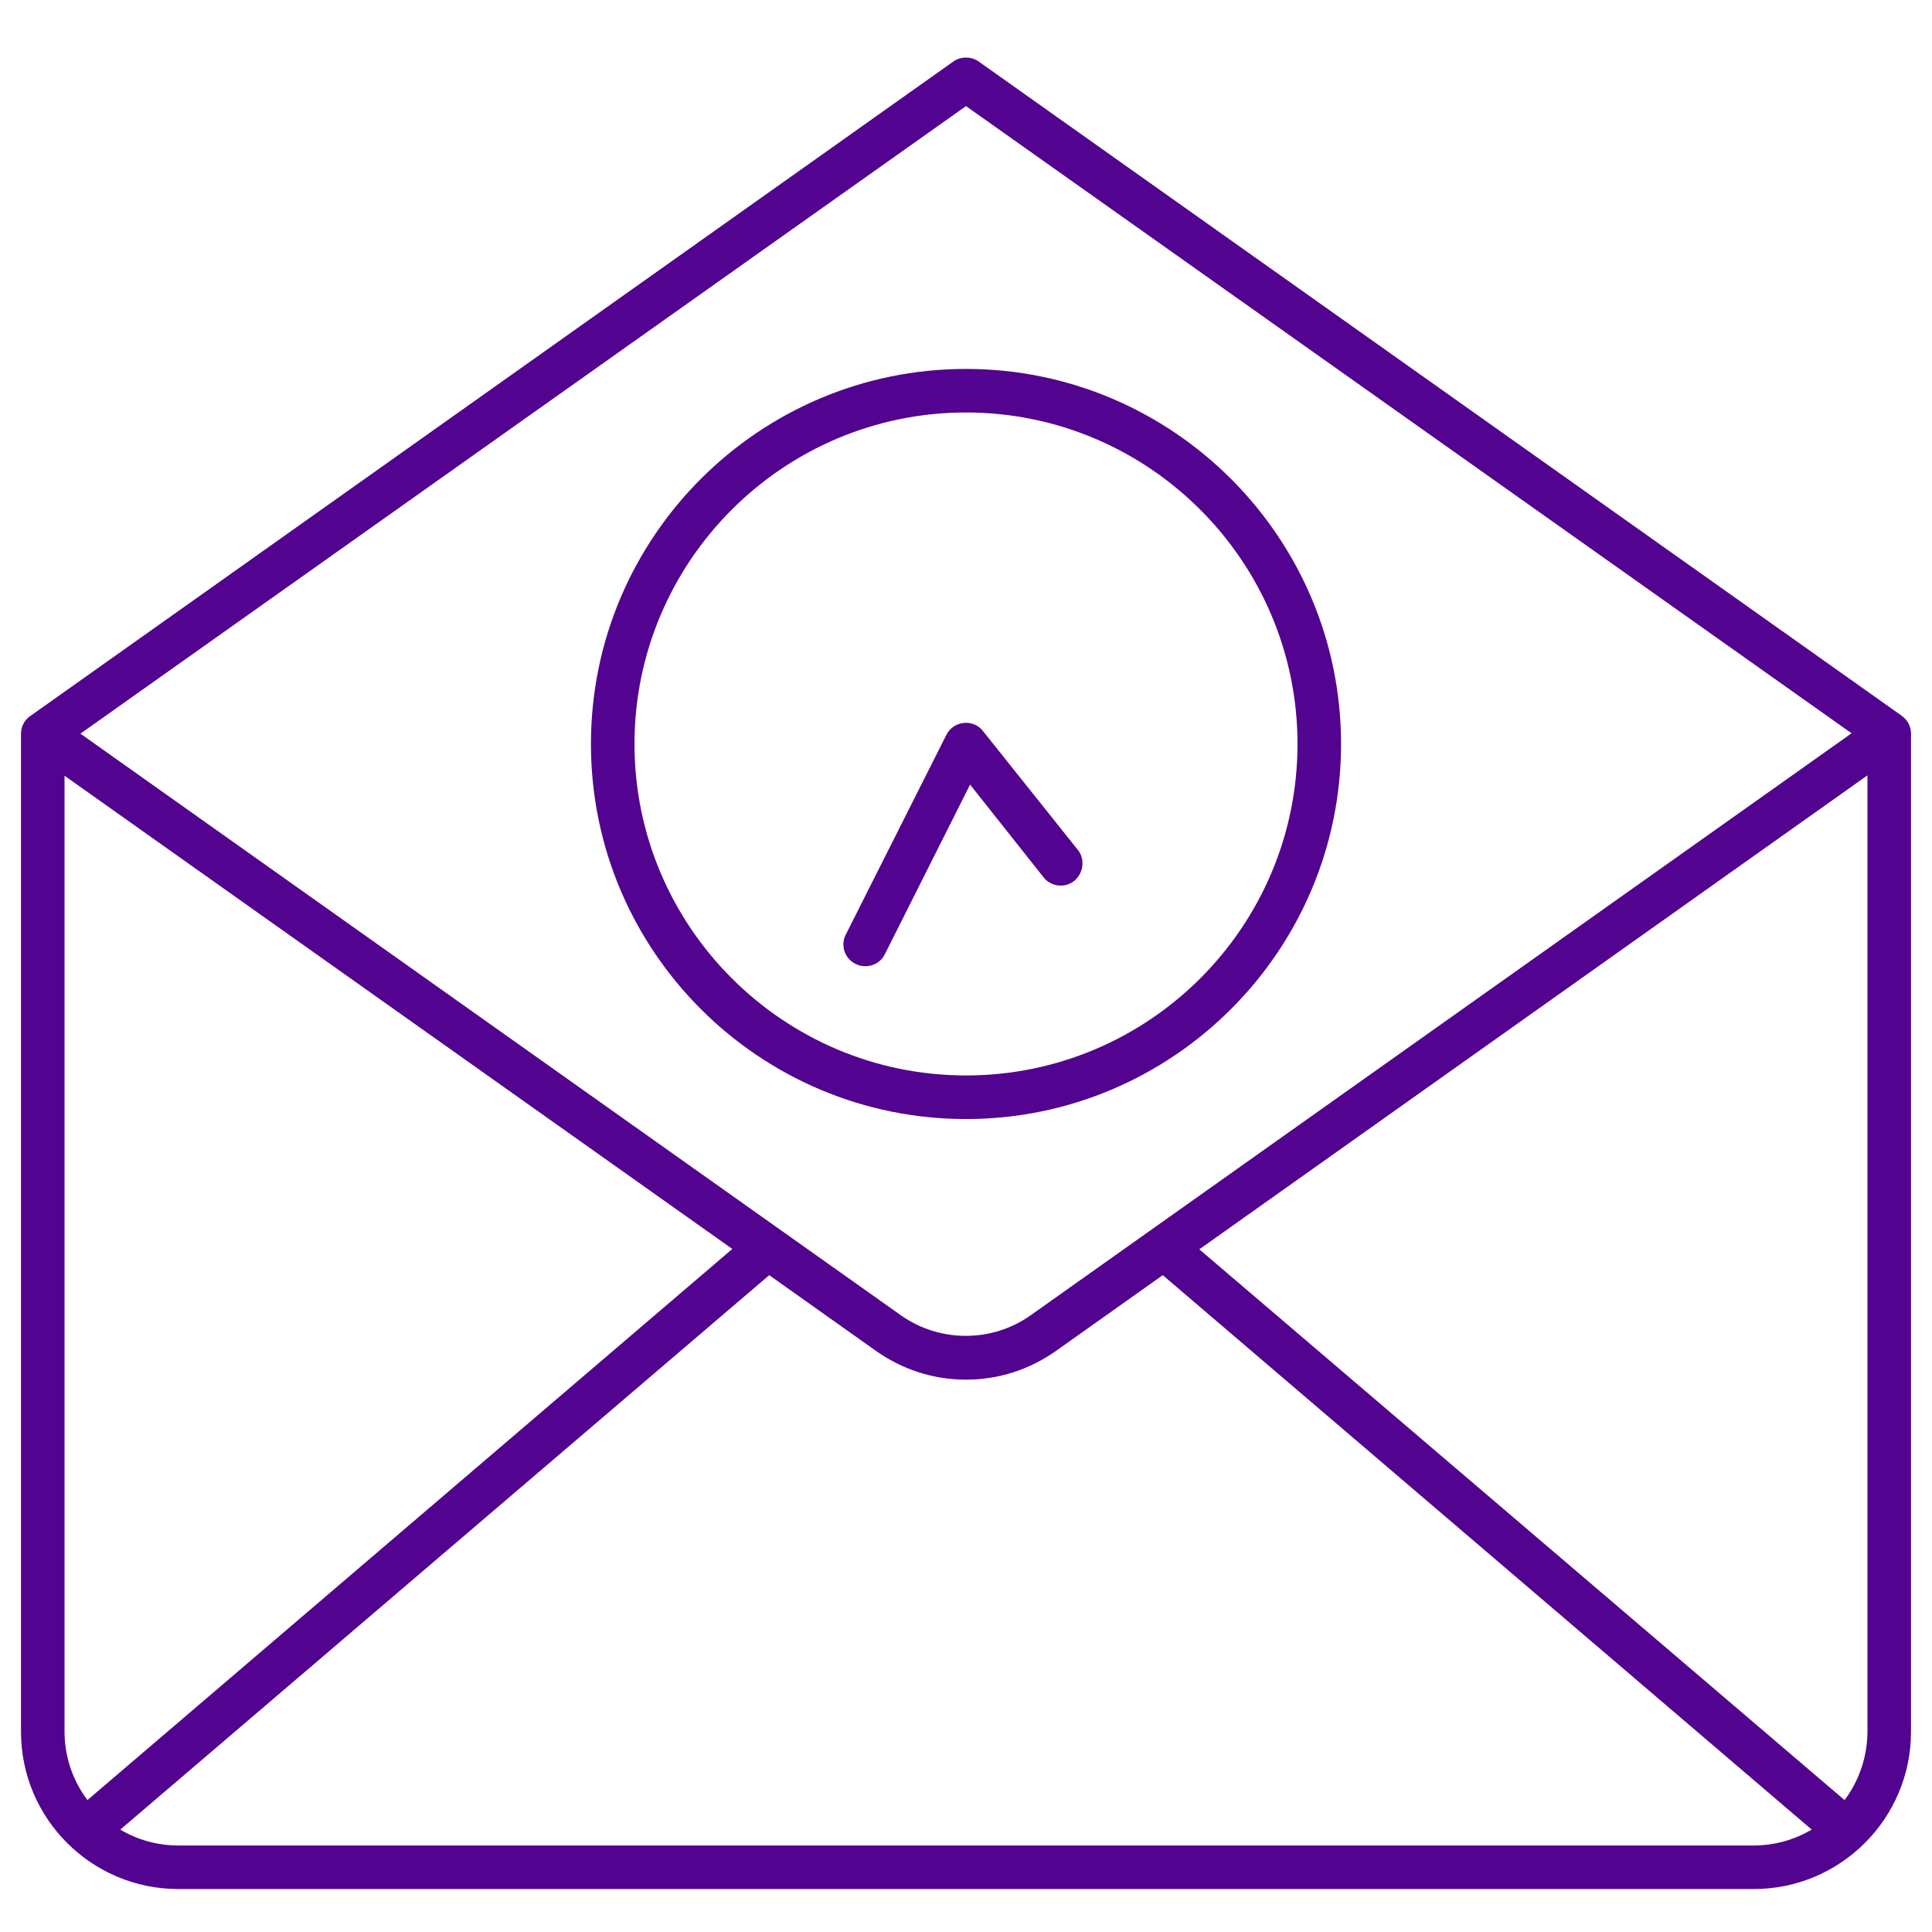 <svg xmlns="http://www.w3.org/2000/svg" width="46" height="46" viewBox="0 0 46 46" fill="none"><g clip-path="url(#clip0_254_7574)"><path d="M25.663 20.236C25.751 20.342 25.786 20.482 25.769 20.623C25.751 20.764 25.681 20.887 25.575 20.975C25.355 21.15 25.021 21.115 24.846 20.887L23.097 18.681L21.066 22.724C20.979 22.899 20.803 23.005 20.601 23.005C20.521 23.005 20.442 22.987 20.372 22.952C20.249 22.891 20.152 22.785 20.108 22.653C20.064 22.521 20.073 22.381 20.135 22.258L22.534 17.494C22.613 17.336 22.771 17.23 22.947 17.213C23.123 17.195 23.299 17.266 23.404 17.406L25.663 20.236ZM45.5 17.459V41.233C45.5 43.299 43.821 44.977 41.756 44.977H4.244C2.179 44.977 0.5 43.299 0.5 41.233V17.468C0.5 17.292 0.588 17.134 0.737 17.037L22.701 1.463C22.877 1.34 23.123 1.34 23.299 1.463L45.272 17.037C45.412 17.134 45.5 17.292 45.5 17.459ZM28.555 29.746L43.918 42.859C44.27 42.394 44.463 41.813 44.463 41.225V18.461L28.555 29.746ZM24.547 31.311L44.085 17.459L23 2.526L1.915 17.468L21.453 31.319C22.376 31.97 23.624 31.97 24.547 31.311ZM2.864 43.562C3.277 43.809 3.752 43.94 4.244 43.94H41.756C42.248 43.94 42.714 43.809 43.136 43.562L27.685 30.361L25.145 32.163C24.512 32.611 23.773 32.849 23 32.849C22.227 32.849 21.488 32.611 20.855 32.163L18.315 30.361L2.864 43.562ZM1.537 18.47V41.233C1.537 41.822 1.73 42.394 2.082 42.859L17.436 29.737L1.537 18.47ZM31.93 17.714C31.93 22.636 27.922 26.644 23 26.644C18.078 26.644 14.07 22.645 14.07 17.714C14.07 12.783 18.078 8.784 23 8.784C27.922 8.784 31.93 12.792 31.93 17.714ZM30.893 17.714C30.893 13.363 27.351 9.821 23 9.821C18.649 9.821 15.107 13.363 15.107 17.714C15.107 22.064 18.649 25.606 23 25.606C27.351 25.606 30.893 22.073 30.893 17.714Z" fill="#52038F"></path></g><defs><clipPath id="clip0_254_7574"><rect width="45" height="45" fill="white" transform="translate(0.5 0.672)"></rect></clipPath></defs></svg>
